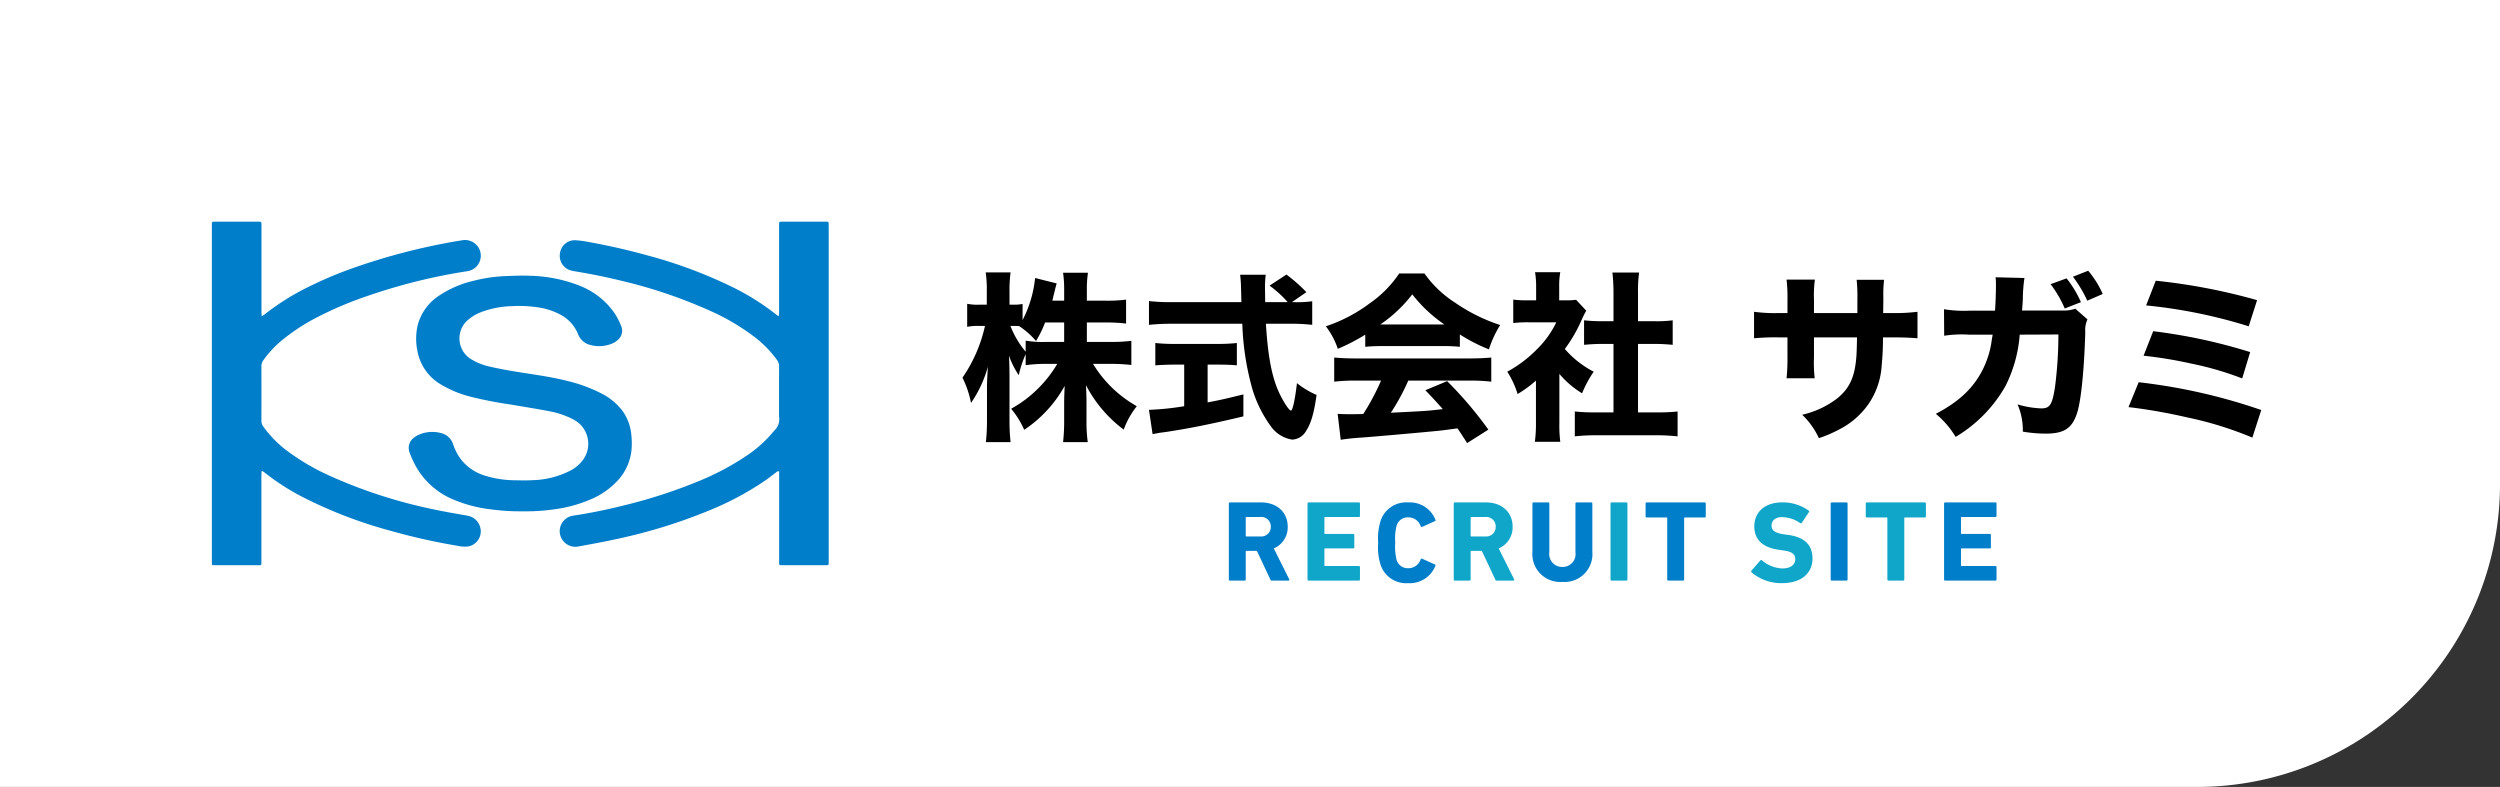 <svg id="採用ロゴ" xmlns="http://www.w3.org/2000/svg" width="413" height="130" viewBox="0 0 413 130">
  <rect x="0" y="0" width="413" height="130" fill="#333333" stroke="none"/>
  <path id="パス_2664" data-name="パス 2664" d="M0,0H413V80a50,50,0,0,1-50,50H0Z" fill="#fff"/>
  <path id="パス_2663" data-name="パス 2663" d="M21.27-17.1h3.12a26,26,0,0,1,3.36.18v-3.96a23.952,23.952,0,0,1-3.33.18H21.27v-1.71a18.984,18.984,0,0,1,.18-2.91H17.34a19.416,19.416,0,0,1,.18,2.94v1.68H15.57c.12-.51.15-.66.27-1.14.24-.96.33-1.35.45-1.71l-3.57-.9a19.354,19.354,0,0,1-2.07,6.96v-2.67a7.219,7.219,0,0,1-1.5.12H8.49v-2.22a21.251,21.251,0,0,1,.18-3.12H4.56a20.067,20.067,0,0,1,.18,3.15v2.19H3.48a8.5,8.5,0,0,1-1.98-.15v3.81a8.662,8.662,0,0,1,1.98-.15h.96A24.26,24.26,0,0,1,.72-7.98,15.866,15.866,0,0,1,2.13-3.81a19.6,19.6,0,0,0,2.79-6c-.09,1.41-.15,2.7-.15,3.39v5.31a32.819,32.819,0,0,1-.18,3.78H8.67a32.458,32.458,0,0,1-.18-3.78V-8.1c0-1.23-.03-2.64-.09-3.54A13.638,13.638,0,0,0,10.02-8.4a18.871,18.871,0,0,1,1.14-3.48v1.83a23.96,23.96,0,0,1,3.42-.21h1.8a20.018,20.018,0,0,1-3.15,4.05A19.6,19.6,0,0,1,8.76-2.85,14.493,14.493,0,0,1,10.92.63a20.807,20.807,0,0,0,6.69-7.26c-.06,1.17-.09,2.13-.09,2.97V-.93a31.278,31.278,0,0,1-.18,3.6h4.08a24.463,24.463,0,0,1-.21-3.6v-3c0-.81-.03-1.83-.09-2.82A21.632,21.632,0,0,0,27.36.6a13.671,13.671,0,0,1,2.16-3.87,19.905,19.905,0,0,1-7.23-6.99h2.94a27.856,27.856,0,0,1,3.39.18v-3.99a25.36,25.36,0,0,1-3.36.18H21.27Zm-3.75,0v3.21H14.58a17.112,17.112,0,0,1-3.42-.21v1.83a15.354,15.354,0,0,1-2.52-4.26h.57c.27,0,.45,0,.87.03a12.834,12.834,0,0,1,2.79,2.46,18.092,18.092,0,0,0,1.5-3.06Zm37.62-3.36,2.4-1.65a27.194,27.194,0,0,0-3.3-2.91l-2.79,1.83a18.419,18.419,0,0,1,3,2.73H50.73c-.03-2.19-.03-2.19-.03-2.4a15.987,15.987,0,0,1,.12-2.13H46.59a20.91,20.91,0,0,1,.15,2.16c.03,1.08.03,1.08.06,2.37H35.22a30.788,30.788,0,0,1-3.69-.18v3.93a35.349,35.349,0,0,1,3.69-.18H46.95A44.847,44.847,0,0,0,48.66-5.94,20.362,20.362,0,0,0,51.63,0,5.333,5.333,0,0,0,55.2,2.25,2.809,2.809,0,0,0,57.51.78c.81-1.26,1.29-2.94,1.71-5.91a14.1,14.1,0,0,1-3.24-1.95c-.33,2.79-.72,4.53-.99,4.53-.36,0-1.5-1.83-2.22-3.54-1.05-2.58-1.62-5.85-1.92-10.8h3.96a30.1,30.1,0,0,1,3.69.18v-3.9a17.241,17.241,0,0,1-2.91.15ZM37.35-10.14v6.87a45.5,45.5,0,0,1-5.82.6l.6,4.02a17.67,17.67,0,0,1,1.98-.33C37.95.45,41.58-.27,47.13-1.59V-5.22c-2.67.66-3.81.93-5.91,1.32v-6.24H42.9c1.14,0,2.22.03,3.15.12v-3.69a28.654,28.654,0,0,1-3.21.15H35.82a28.866,28.866,0,0,1-3.24-.15v3.69c.93-.06,2.01-.12,3.15-.12Zm29.91-2.94a25.347,25.347,0,0,1,2.67-.12H80.1a24.8,24.8,0,0,1,2.79.12v-2.04a28.06,28.06,0,0,0,4.8,2.46,17.792,17.792,0,0,1,1.86-4.02,28.664,28.664,0,0,1-7.44-3.69,18.176,18.176,0,0,1-5.07-4.83H72.87a18.633,18.633,0,0,1-4.89,4.95,25.5,25.5,0,0,1-7.23,3.78,12.813,12.813,0,0,1,1.98,3.72,32.239,32.239,0,0,0,4.53-2.34Zm2.49-3.69a22.975,22.975,0,0,0,5.28-4.98,23.517,23.517,0,0,0,5.31,4.98Zm.12,9.27a38.1,38.1,0,0,1-2.94,5.52c-1.11.03-1.83.03-2.13.03-.75,0-1.2,0-2.1-.06l.51,4.29c.69-.12,1.92-.27,3.3-.36,1.14-.06,9.93-.84,11.4-.99C79.56.78,79.62.78,82.5.39c.48.72.75,1.11,1.59,2.43L87.6.6a63.537,63.537,0,0,0-6.81-8.01l-3.6,1.5c1.44,1.5,1.92,2.04,2.88,3.12-2.55.3-2.55.3-8.58.6A36.106,36.106,0,0,0,74.37-7.5H84.51a28.968,28.968,0,0,1,3.57.18v-3.99c-.99.09-2.13.15-3.57.15H65.7c-1.35,0-2.55-.06-3.57-.15v3.99A28.631,28.631,0,0,1,65.7-7.5ZM99.33-8.61a15.319,15.319,0,0,0,3.75,3.21A18.767,18.767,0,0,1,105-8.97a16.14,16.14,0,0,1-4.77-3.75,24.238,24.238,0,0,0,2.85-4.98,14.188,14.188,0,0,1,.69-1.35l-1.68-1.8a11.191,11.191,0,0,1-1.74.09H99.3V-23.1a12.436,12.436,0,0,1,.18-2.31H95.31a14.041,14.041,0,0,1,.18,2.28v2.37H94.05a16.973,16.973,0,0,1-2.34-.12v3.87a20.347,20.347,0,0,1,2.58-.12h4.53a15.71,15.71,0,0,1-3.15,4.41,20.721,20.721,0,0,1-4.95,3.75,14.686,14.686,0,0,1,1.71,3.69A19.833,19.833,0,0,0,95.46-7.5V-.6a22.347,22.347,0,0,1-.18,3.21h4.2a21.46,21.46,0,0,1-.15-3.12Zm12.99-4.95h2.76c1.05,0,1.95.06,2.97.15v-4.05a19.707,19.707,0,0,1-2.97.15h-2.76v-4.71a22.749,22.749,0,0,1,.18-3.33h-4.41a28.973,28.973,0,0,1,.18,3.33v4.71h-1.92a26.087,26.087,0,0,1-2.94-.15v4.05c.99-.09,1.95-.15,2.94-.15h1.92V-2.25h-2.91a29.723,29.723,0,0,1-3.48-.15V1.71a31.807,31.807,0,0,1,3.42-.18h10.05a34.38,34.38,0,0,1,3.51.18V-2.4a29.267,29.267,0,0,1-3.54.15h-3Zm29.07-5.1v-2.22a19.63,19.63,0,0,1,.15-3.3h-4.68a25.513,25.513,0,0,1,.15,3.39v2.13H135.6a25.248,25.248,0,0,1-4.11-.21v4.38a35.8,35.8,0,0,1,4.02-.15h1.5v3.24a30.524,30.524,0,0,1-.15,3.51h4.65a22.491,22.491,0,0,1-.12-3.45v-3.3h7.11c-.03,1.71-.06,2.37-.09,2.97-.24,3.48-1.08,5.4-3.18,7.11a14.882,14.882,0,0,1-5.79,2.7,12.5,12.5,0,0,1,2.76,3.87A20.884,20.884,0,0,0,145.38.66a13.192,13.192,0,0,0,5.1-4.41,12.589,12.589,0,0,0,2.1-6.33,45.028,45.028,0,0,0,.21-4.56h1.68c1.74,0,2.97.06,4.02.15v-4.38a28.747,28.747,0,0,1-4.08.21h-1.59c.03-2.01.03-2.01.03-2.58a20.618,20.618,0,0,1,.12-2.91h-4.53a26.8,26.8,0,0,1,.12,3.3v2.19Zm39.09-4.77a19.049,19.049,0,0,1,2.34,4.02l2.67-1.05a17.8,17.8,0,0,0-2.37-3.93Zm3.69-1.23a20.9,20.9,0,0,1,2.37,3.96l2.55-1.11a15.641,15.641,0,0,0-2.4-3.84Zm-17.1,5.61a20.492,20.492,0,0,1-4.2-.24l.03,4.38a19.027,19.027,0,0,1,4.11-.18h3.9l-.15.87a15.188,15.188,0,0,1-1.44,4.8c-1.53,3.09-3.9,5.37-7.8,7.41a14.673,14.673,0,0,1,3.27,3.81,22.909,22.909,0,0,0,8.25-8.43,22.642,22.642,0,0,0,2.34-8.46l6.39-.03a68.019,68.019,0,0,1-.57,8.73c-.45,2.88-.84,3.48-2.25,3.48a15.393,15.393,0,0,1-3.93-.66,10.747,10.747,0,0,1,.87,4.5,22.8,22.8,0,0,0,3.78.33c3.03,0,4.35-.87,5.16-3.33.69-2.01,1.2-7.29,1.38-13.47a4.16,4.16,0,0,1,.36-2.07l-2.01-1.77a5.668,5.668,0,0,1-2.19.3h-6.6c.06-.96.09-1.14.12-1.77a25.564,25.564,0,0,1,.27-3.6l-4.77-.12a9.51,9.51,0,0,1,.06,1.26c0,1.41-.06,2.97-.15,4.26Zm29.19-.87a84.18,84.18,0,0,1,16.95,3.45l1.38-4.32A98.262,98.262,0,0,0,197.85-24Zm-.42,8.31a69.822,69.822,0,0,1,7.83,1.29,51.725,51.725,0,0,1,8.46,2.46l1.32-4.35a90.206,90.206,0,0,0-16.02-3.45Zm-2.49,8.49a88.713,88.713,0,0,1,9.6,1.68,58.586,58.586,0,0,1,10.86,3.36l1.47-4.56a94.5,94.5,0,0,0-20.25-4.59Z" transform="translate(158.279 70.375)"/>
  <g id="グループ_4" data-name="グループ 4" transform="translate(35 36.625)">
    <path id="パス_613" data-name="パス 613" d="M42.263,48.572c-1.84-.329-3.686-.63-5.512-1.023a82.03,82.03,0,0,1-17.519-5.681,37.151,37.151,0,0,1-6.409-3.727,18.491,18.491,0,0,1-4.329-4.3,1.645,1.645,0,0,1-.309-.991q.017-4.48,0-8.959A1.633,1.633,0,0,1,8.5,22.9a17.215,17.215,0,0,1,3.09-3.32,32.732,32.732,0,0,1,6.15-3.967A59.847,59.847,0,0,1,25.6,12.306,94.182,94.182,0,0,1,42.177,8.182a2.587,2.587,0,0,0,1.959-3.76,2.62,2.62,0,0,0-2.863-1.339c-.9.144-1.8.293-2.694.468a103.977,103.977,0,0,0-15.514,4.2A65.733,65.733,0,0,0,15.9,10.8a40.133,40.133,0,0,0-7.253,4.566,3.875,3.875,0,0,1-.41.245c-.018-.294-.041-.5-.041-.711q0-7.08,0-14.159c0-.124,0-.248,0-.371C8.175.039,8.149.016,7.8,0c-.077,0-.155,0-.232,0H.605C.513,0,.42.006.327,0,.086-.01-.011.11,0,.341.006.418,0,.5,0,.573V56.187c0,.108,0,.217,0,.325a.223.223,0,0,0,.234.235c.123.006.247.005.371.005q3.389,0,6.779,0c.88,0,.8.093.8-.791q0-7.056,0-14.112c0-.208.025-.416.039-.624l.119-.044c.136.1.278.185.407.289a38.662,38.662,0,0,0,6.319,4.052A74.614,74.614,0,0,0,29.295,51a103.318,103.318,0,0,0,11.436,2.568,4.946,4.946,0,0,0,1.608.084,2.534,2.534,0,0,0,2.082-2.631,2.636,2.636,0,0,0-2.157-2.446" transform="translate(-0.001 -0.001)" fill="#007eca"/>
    <path id="パス_614" data-name="パス 614" d="M268.97.583c0-.108,0-.217,0-.325A.236.236,0,0,0,268.7,0c-.124,0-.248,0-.372,0h-6.871c-.722,0-.677-.035-.677.685q0,7.126,0,14.252c0,.195-.015.389-.024.583l-.126.056c-.146-.106-.3-.208-.437-.32a39.774,39.774,0,0,0-7.024-4.409,77.254,77.254,0,0,0-14.143-5.282q-4.762-1.318-9.624-2.195a16.506,16.506,0,0,0-2.293-.306,2.454,2.454,0,0,0-2.5,2,2.521,2.521,0,0,0,1.39,2.852,4.414,4.414,0,0,0,1.112.291c2.531.419,5.045.922,7.537,1.533a81.382,81.382,0,0,1,14.952,5.075,36.975,36.975,0,0,1,6.87,4.037,18.077,18.077,0,0,1,3.971,4,1.764,1.764,0,0,1,.341,1.074c-.014,2.754-.007,5.509-.007,8.263a2.557,2.557,0,0,1-.819,2.352,20.307,20.307,0,0,1-4.483,4.075,43.346,43.346,0,0,1-8.188,4.333,84.635,84.635,0,0,1-11.943,3.873c-2.85.711-5.72,1.319-8.627,1.747a2.584,2.584,0,1,0,.922,5.084c2.34-.426,4.682-.855,7-1.38A88.216,88.216,0,0,0,249.1,47.758a49.5,49.5,0,0,0,9.325-4.957c.635-.441,1.24-.925,1.864-1.382.127-.093.232-.268.5-.157v7.3q0,3.853,0,7.706c0,.461.016.478.462.479q3.645,0,7.289,0c.4,0,.423-.026.435-.413,0-.062,0-.124,0-.186q0-27.784,0-55.568" transform="translate(-167.075 -0.001)" fill="#007eca"/>
    <path id="パス_615" data-name="パス 615" d="M161.838,68.417a8.7,8.7,0,0,0,2.056-4.783,12.025,12.025,0,0,0-.019-2.406,7.959,7.959,0,0,0-1.478-4.091,10.092,10.092,0,0,0-3.483-2.866,24.533,24.533,0,0,0-5.381-2c-2.861-.754-5.793-1.115-8.7-1.59-1.463-.239-2.923-.509-4.367-.84a9.95,9.95,0,0,1-3.321-1.386,4.037,4.037,0,0,1-.553-6.061,7.183,7.183,0,0,1,2.368-1.516,15.165,15.165,0,0,1,5.068-1.015,20.819,20.819,0,0,1,4.305.173,11.332,11.332,0,0,1,3.863,1.245,6.292,6.292,0,0,1,2.865,3.179,2.875,2.875,0,0,0,1.987,1.793,5.5,5.5,0,0,0,3.805-.288,3.1,3.1,0,0,0,.865-.612,1.953,1.953,0,0,0,.45-2.263,10.652,10.652,0,0,0-1.444-2.585,12.639,12.639,0,0,0-5.4-4.031,23.855,23.855,0,0,0-8.326-1.643c-1.357-.054-2.721.013-4.081.064a24.766,24.766,0,0,0-5.079.762,17.207,17.207,0,0,0-5.647,2.407,8.383,8.383,0,0,0-3.557,4.715A9.834,9.834,0,0,0,128.5,47.1a8.088,8.088,0,0,0,3.922,5.7,18.2,18.2,0,0,0,4.827,2,65.655,65.655,0,0,0,6.592,1.291c2.193.371,4.39.722,6.574,1.141a13.98,13.98,0,0,1,3.97,1.392,4.509,4.509,0,0,1,1.657,6.4,6.038,6.038,0,0,1-2.27,2.009,14.473,14.473,0,0,1-6.151,1.568c-1.046.065-2.1.031-3.15.014a16.562,16.562,0,0,1-4.48-.673,8.029,8.029,0,0,1-4.135-2.609,8.494,8.494,0,0,1-1.421-2.644,2.775,2.775,0,0,0-2.108-1.891,5.492,5.492,0,0,0-3.54.289,3.61,3.61,0,0,0-.759.441,2.1,2.1,0,0,0-.777,2.541c.137.394.3.778.478,1.157a12.617,12.617,0,0,0,6.4,6.432,22.711,22.711,0,0,0,6.694,1.787,35.718,35.718,0,0,0,5.163.3,32.862,32.862,0,0,0,5.381-.359,22.419,22.419,0,0,0,5.788-1.614,12.667,12.667,0,0,0,4.674-3.354" transform="translate(-94.572 -25.903)" fill="#007eca"/>
  </g>
  <g id="グループ_176" data-name="グループ 176" transform="translate(18392.766 11276)">
    <path id="パス_3337" data-name="パス 3337" d="M1.235-.19a.18.18,0,0,0,.19.19H9.709A.18.18,0,0,0,9.9-.19V-2.223a.18.18,0,0,0-.19-.19H4.142a.1.1,0,0,1-.114-.114V-5.206a.1.1,0,0,1,.114-.114H8.778a.18.18,0,0,0,.19-.19V-7.524a.18.18,0,0,0-.19-.19H4.142a.1.1,0,0,1-.114-.114v-2.565a.1.1,0,0,1,.114-.114H9.709a.18.18,0,0,0,.19-.19V-12.73a.18.18,0,0,0-.19-.19H1.425a.18.18,0,0,0-.19.19Z" transform="translate(-18072.84 -11180.08)" fill="#007eca"/>
    <path id="パス_3336" data-name="パス 3336" d="M6.5,0a.18.18,0,0,0,.19-.19V-10.317a.1.1,0,0,1,.114-.114H10.07a.18.18,0,0,0,.19-.19V-12.73a.18.18,0,0,0-.19-.19H.513a.18.18,0,0,0-.19.19v2.109a.18.18,0,0,0,.19.19H3.781a.1.1,0,0,1,.114.114V-.19a.18.18,0,0,0,.19.19Z" transform="translate(-18084.867 -11180.08)" fill="#10a6ca"/>
    <path id="パス_3335" data-name="パス 3335" d="M1.235-.19a.18.18,0,0,0,.19.19H3.838a.18.18,0,0,0,.19-.19V-12.73a.18.18,0,0,0-.19-.19H1.425a.18.18,0,0,0-.19.19Z" transform="translate(-18091.574 -11180.08)" fill="#007eca"/>
    <path id="パス_3334" data-name="パス 3334" d="M5.586.209c3.344,0,5.073-1.729,5.073-4.066S9.253-7.41,6.593-7.771l-.684-.095C4.427-8.075,3.895-8.55,3.895-9.291c0-.817.589-1.406,1.729-1.406a5.338,5.338,0,0,1,3,.988.19.19,0,0,0,.266-.057L10.051-11.5c.1-.133.076-.209-.038-.285a7.309,7.309,0,0,0-4.389-1.349c-2.793,0-4.579,1.577-4.579,3.952C1.045-6.9,2.508-5.662,5.13-5.3l.684.1C7.353-5,7.809-4.522,7.809-3.762c0,.912-.76,1.539-2.109,1.539a5.484,5.484,0,0,1-3.382-1.33.19.19,0,0,0-.285.019L.589-1.881a.234.234,0,0,0,.019.323A7.62,7.62,0,0,0,5.586.209Z" transform="translate(-18104 -11179.871)" fill="#10a6ca"/>
    <path id="パス_3333" data-name="パス 3333" d="M6.5,0a.18.18,0,0,0,.19-.19V-10.317a.1.1,0,0,1,.114-.114H10.07a.18.18,0,0,0,.19-.19V-12.73a.18.18,0,0,0-.19-.19H.513a.18.18,0,0,0-.19.19v2.109a.18.18,0,0,0,.19.19H3.781a.1.1,0,0,1,.114.114V-.19a.18.18,0,0,0,.19.19Z" transform="translate(-18121.236 -11180.08)" fill="#007eca"/>
    <path id="パス_3332" data-name="パス 3332" d="M1.235-.19a.18.18,0,0,0,.19.19H3.838a.18.18,0,0,0,.19-.19V-12.73a.18.18,0,0,0-.19-.19H1.425a.18.18,0,0,0-.19.19Z" transform="translate(-18127.943 -11180.08)" fill="#10a6ca"/>
    <path id="パス_3331" data-name="パス 3331" d="M6.137.209a4.594,4.594,0,0,0,4.94-4.959v-7.98a.18.18,0,0,0-.19-.19H8.474a.18.18,0,0,0-.19.19v8.056A2.117,2.117,0,0,1,6.137-2.261,2.12,2.12,0,0,1,3.971-4.674V-12.73a.18.18,0,0,0-.19-.19H1.368a.18.18,0,0,0-.19.19v7.98A4.6,4.6,0,0,0,6.137.209Z" transform="translate(-18140.787 -11180.08)" fill="#007eca"/>
    <path id="パス_3330" data-name="パス 3330" d="M11.077,0a.146.146,0,0,0,.133-.228L8.664-5.32a3.784,3.784,0,0,0,2.3-3.591c0-2.356-1.748-4.009-4.389-4.009H1.425a.18.18,0,0,0-.19.19V-.19a.18.18,0,0,0,.19.19H3.838a.18.18,0,0,0,.19-.19V-4.807a.1.1,0,0,1,.114-.114H5.871L8.094-.19A.257.257,0,0,0,8.379,0ZM6.422-7.3H4.142a.1.1,0,0,1-.114-.114v-2.983a.1.1,0,0,1,.114-.114h2.28a1.57,1.57,0,0,1,1.748,1.6A1.574,1.574,0,0,1,6.422-7.3Z" transform="translate(-18153.844 -11180.08)" fill="#10a6ca"/>
    <path id="パス_3329" data-name="パス 3329" d="M1.254-2.964A4.446,4.446,0,0,0,5.852.209a4.545,4.545,0,0,0,4.5-2.869.147.147,0,0,0-.1-.228L8.189-3.819a.181.181,0,0,0-.266.1A2.13,2.13,0,0,1,5.871-2.261,1.9,1.9,0,0,1,3.933-3.686,8.855,8.855,0,0,1,3.724-6.46a8.855,8.855,0,0,1,.209-2.774,1.9,1.9,0,0,1,1.938-1.425A2.13,2.13,0,0,1,7.923-9.2a.181.181,0,0,0,.266.1l2.071-.931a.147.147,0,0,0,.1-.228,4.545,4.545,0,0,0-4.5-2.869,4.446,4.446,0,0,0-4.6,3.173,9.725,9.725,0,0,0-.361,3.5A9.725,9.725,0,0,0,1.254-2.964Z" transform="translate(-18165.992 -11179.871)" fill="#007eca"/>
    <path id="パス_3328" data-name="パス 3328" d="M1.235-.19a.18.18,0,0,0,.19.19H9.709A.18.18,0,0,0,9.9-.19V-2.223a.18.18,0,0,0-.19-.19H4.142a.1.1,0,0,1-.114-.114V-5.206a.1.1,0,0,1,.114-.114H8.778a.18.18,0,0,0,.19-.19V-7.524a.18.18,0,0,0-.19-.19H4.142a.1.1,0,0,1-.114-.114v-2.565a.1.1,0,0,1,.114-.114H9.709a.18.18,0,0,0,.19-.19V-12.73a.18.18,0,0,0-.19-.19H1.425a.18.18,0,0,0-.19.19Z" transform="translate(-18178 -11180.08)" fill="#10a6ca"/>
    <path id="パス_3327" data-name="パス 3327" d="M11.077,0a.146.146,0,0,0,.133-.228L8.664-5.32a3.784,3.784,0,0,0,2.3-3.591c0-2.356-1.748-4.009-4.389-4.009H1.425a.18.18,0,0,0-.19.19V-.19a.18.18,0,0,0,.19.19H3.838a.18.18,0,0,0,.19-.19V-4.807a.1.1,0,0,1,.114-.114H5.871L8.094-.19A.257.257,0,0,0,8.379,0ZM6.422-7.3H4.142a.1.1,0,0,1-.114-.114v-2.983a.1.1,0,0,1,.114-.114h2.28a1.57,1.57,0,0,1,1.748,1.6A1.574,1.574,0,0,1,6.422-7.3Z" transform="translate(-18191 -11180.08)" fill="#007eca"/>
  </g>
</svg>
